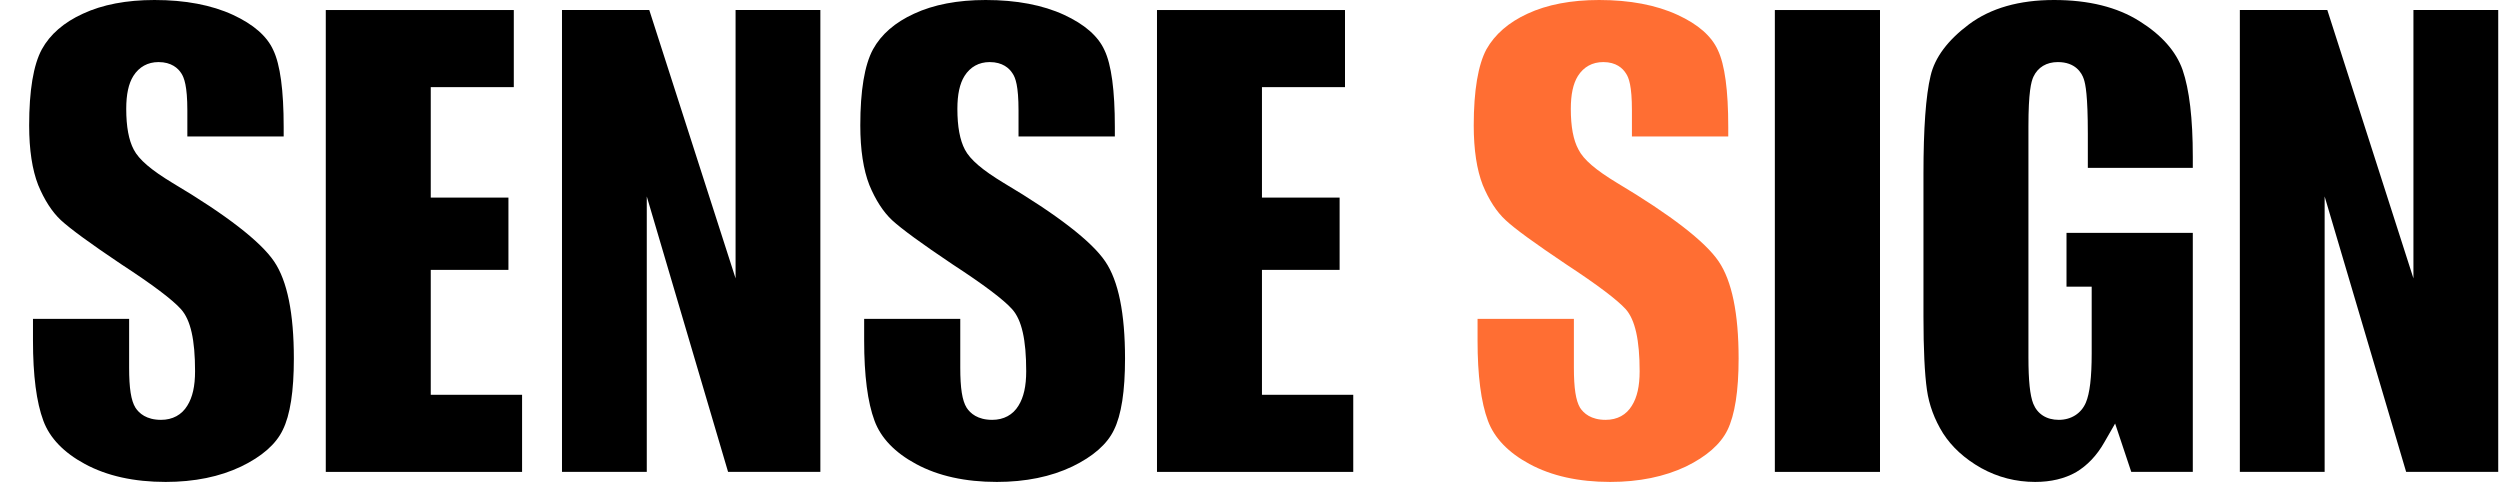 <svg width="83" height="16" viewBox="0 0 83 16" fill="none" xmlns="http://www.w3.org/2000/svg">
<g id="Asset 1ss 3" clip-path="url(#clip0_14087_736)">
<g id="Layer 1">
<g id="Group">
<path id="Vector" d="M9.756 11.904C9.756 12.986 9.635 13.779 9.386 14.278C9.162 14.746 8.697 15.155 8.007 15.488C7.299 15.827 6.456 16 5.499 16C4.452 16 3.553 15.802 2.819 15.405C2.117 15.027 1.651 14.541 1.44 13.971C1.21 13.357 1.095 12.461 1.095 11.309V10.586H4.287V12.205C4.287 12.89 4.35 13.299 4.497 13.536C4.618 13.722 4.861 13.939 5.346 13.939C5.729 13.939 6.035 13.773 6.22 13.466C6.393 13.19 6.476 12.819 6.476 12.326C6.476 11.277 6.329 10.624 6.01 10.266C5.729 9.952 5.078 9.459 4.018 8.768C3.016 8.096 2.34 7.603 2.021 7.309C1.727 7.034 1.472 6.637 1.268 6.144C1.07 5.638 0.968 4.973 0.968 4.166C0.968 3.008 1.108 2.157 1.389 1.638C1.663 1.139 2.123 0.742 2.755 0.454C3.399 0.154 4.197 0 5.129 0C6.15 0 7.024 0.166 7.733 0.493C8.409 0.806 8.863 1.197 9.073 1.664C9.303 2.144 9.418 3.002 9.418 4.218V4.531H6.22V3.667C6.22 2.848 6.112 2.579 6.022 2.438C5.914 2.266 5.691 2.061 5.263 2.061C4.906 2.061 4.618 2.221 4.427 2.522C4.267 2.778 4.191 3.136 4.191 3.616C4.191 4.205 4.274 4.653 4.44 4.966C4.612 5.299 5.02 5.645 5.729 6.074C7.516 7.136 8.652 8.019 9.099 8.678C9.539 9.325 9.756 10.406 9.756 11.904Z" fill="black"/>
<path id="Vector_2" d="M17.333 13.107V15.667H10.816V0.333H17.058V2.893H14.301V6.56H16.88V8.96H14.301V13.107H17.333Z" fill="black"/>
<path id="Vector_3" d="M27.236 0.333V15.667H24.172L21.473 6.522V15.667H18.658V0.333H21.556L24.421 9.242V0.333H27.236Z" fill="black"/>
<path id="Vector_4" d="M37.351 11.904C37.351 12.986 37.23 13.779 36.981 14.278C36.757 14.746 36.291 15.155 35.602 15.488C34.894 15.827 34.051 16 33.094 16C32.047 16 31.147 15.802 30.413 15.405C29.711 15.027 29.245 14.541 29.035 13.971C28.805 13.357 28.69 12.461 28.69 11.309V10.586H31.881V12.205C31.881 12.89 31.945 13.299 32.092 13.536C32.213 13.722 32.456 13.939 32.941 13.939C33.324 13.939 33.63 13.773 33.815 13.466C33.987 13.19 34.07 12.819 34.07 12.326C34.07 11.277 33.923 10.624 33.604 10.266C33.324 9.952 32.673 9.459 31.613 8.768C30.611 8.096 29.935 7.603 29.616 7.309C29.322 7.034 29.067 6.637 28.863 6.144C28.665 5.638 28.562 4.973 28.562 4.166C28.562 3.008 28.703 2.157 28.984 1.638C29.258 1.139 29.718 0.742 30.349 0.454C30.994 0.154 31.792 0 32.724 0C33.745 0 34.619 0.166 35.328 0.493C36.004 0.806 36.457 1.197 36.668 1.664C36.898 2.144 37.013 3.002 37.013 4.218V4.531H33.815V3.667C33.815 2.848 33.713 2.579 33.617 2.438C33.509 2.266 33.285 2.061 32.858 2.061C32.5 2.061 32.213 2.221 32.022 2.522C31.862 2.778 31.785 3.136 31.785 3.616C31.785 4.205 31.869 4.653 32.034 4.966C32.207 5.299 32.615 5.645 33.324 6.074C35.111 7.136 36.247 8.019 36.693 8.678C37.134 9.325 37.351 10.406 37.351 11.904Z" fill="black"/>
<path id="Vector_5" d="M44.928 13.107V15.667H38.412V0.333H44.654V2.893H41.897V6.56H44.475V8.96H41.897V13.107H44.928Z" fill="black"/>
<path id="Vector_6" d="M57.722 11.904C57.722 12.986 57.595 13.779 57.352 14.278C57.123 14.746 56.657 15.155 55.974 15.488C55.259 15.827 54.416 16 53.459 16C52.412 16 51.513 15.802 50.779 15.405C50.077 15.027 49.611 14.541 49.4 13.971C49.17 13.357 49.055 12.461 49.055 11.309V10.586H52.253V12.205C52.253 12.89 52.317 13.299 52.457 13.536C52.578 13.722 52.821 13.939 53.306 13.939C53.695 13.939 53.995 13.773 54.18 13.466C54.353 13.19 54.436 12.819 54.436 12.326C54.436 11.296 54.289 10.624 53.976 10.266C53.689 9.952 53.038 9.459 51.985 8.768C50.976 8.09 50.3 7.603 49.987 7.309C49.687 7.034 49.432 6.637 49.228 6.144C49.03 5.638 48.928 4.973 48.928 4.166C48.928 3.002 49.075 2.15 49.349 1.638C49.63 1.139 50.089 0.742 50.715 0.454C51.359 0.154 52.163 0 53.089 0C54.11 0 54.984 0.166 55.693 0.493C56.376 0.806 56.822 1.197 57.033 1.664C57.263 2.144 57.378 3.002 57.378 4.218V4.531H54.18V3.667C54.18 2.848 54.078 2.579 53.982 2.438C53.874 2.266 53.657 2.061 53.229 2.061C52.865 2.061 52.578 2.221 52.387 2.522C52.227 2.778 52.151 3.136 52.151 3.616C52.151 4.205 52.234 4.653 52.406 4.966C52.572 5.299 52.98 5.645 53.689 6.074C55.476 7.142 56.612 8.019 57.059 8.678C57.499 9.325 57.722 10.406 57.722 11.904Z" fill="#FF6E33"/>
<path id="Vector_7" d="M62.416 0.333H58.925V15.667H62.416V0.333Z" fill="black"/>
<path id="Vector_8" d="M69.316 5.574V4.442C69.316 3.168 69.24 2.797 69.182 2.624C69.112 2.413 68.901 2.061 68.32 2.061C67.944 2.061 67.657 2.234 67.51 2.547C67.433 2.714 67.344 3.053 67.344 4.198V11.859C67.344 12.634 67.395 13.126 67.504 13.402C67.644 13.747 67.944 13.939 68.352 13.939C68.761 13.939 69.099 13.728 69.252 13.363C69.38 13.056 69.444 12.538 69.444 11.731V9.517H68.608V7.731H72.801V15.667H70.758L70.222 14.061L69.865 14.682C69.616 15.123 69.297 15.456 68.92 15.68C68.544 15.891 68.091 16 67.567 16C66.929 16 66.329 15.846 65.774 15.539C65.219 15.226 64.798 14.835 64.51 14.387C64.223 13.926 64.044 13.44 63.974 12.941C63.898 12.41 63.859 11.59 63.859 10.509V5.766C63.859 4.275 63.936 3.181 64.096 2.515C64.236 1.907 64.67 1.331 65.372 0.806C66.093 0.269 67.038 0 68.193 0C69.348 0 70.293 0.237 71.033 0.704C71.76 1.158 72.246 1.702 72.463 2.323C72.686 2.97 72.801 3.936 72.801 5.203V5.574H69.316Z" fill="black"/>
<path id="Vector_9" d="M82.941 0.333V15.667H79.884L77.178 6.522V15.667H74.363V0.333H77.267L80.126 9.242V0.333H82.941Z" fill="black"/>
</g>
</g>
</g>
<defs>
<clipPath id="clip0_14087_736">
<rect width="82" height="16" fill="white" transform="translate(0.968)"/>
</clipPath>
</defs>
</svg>
